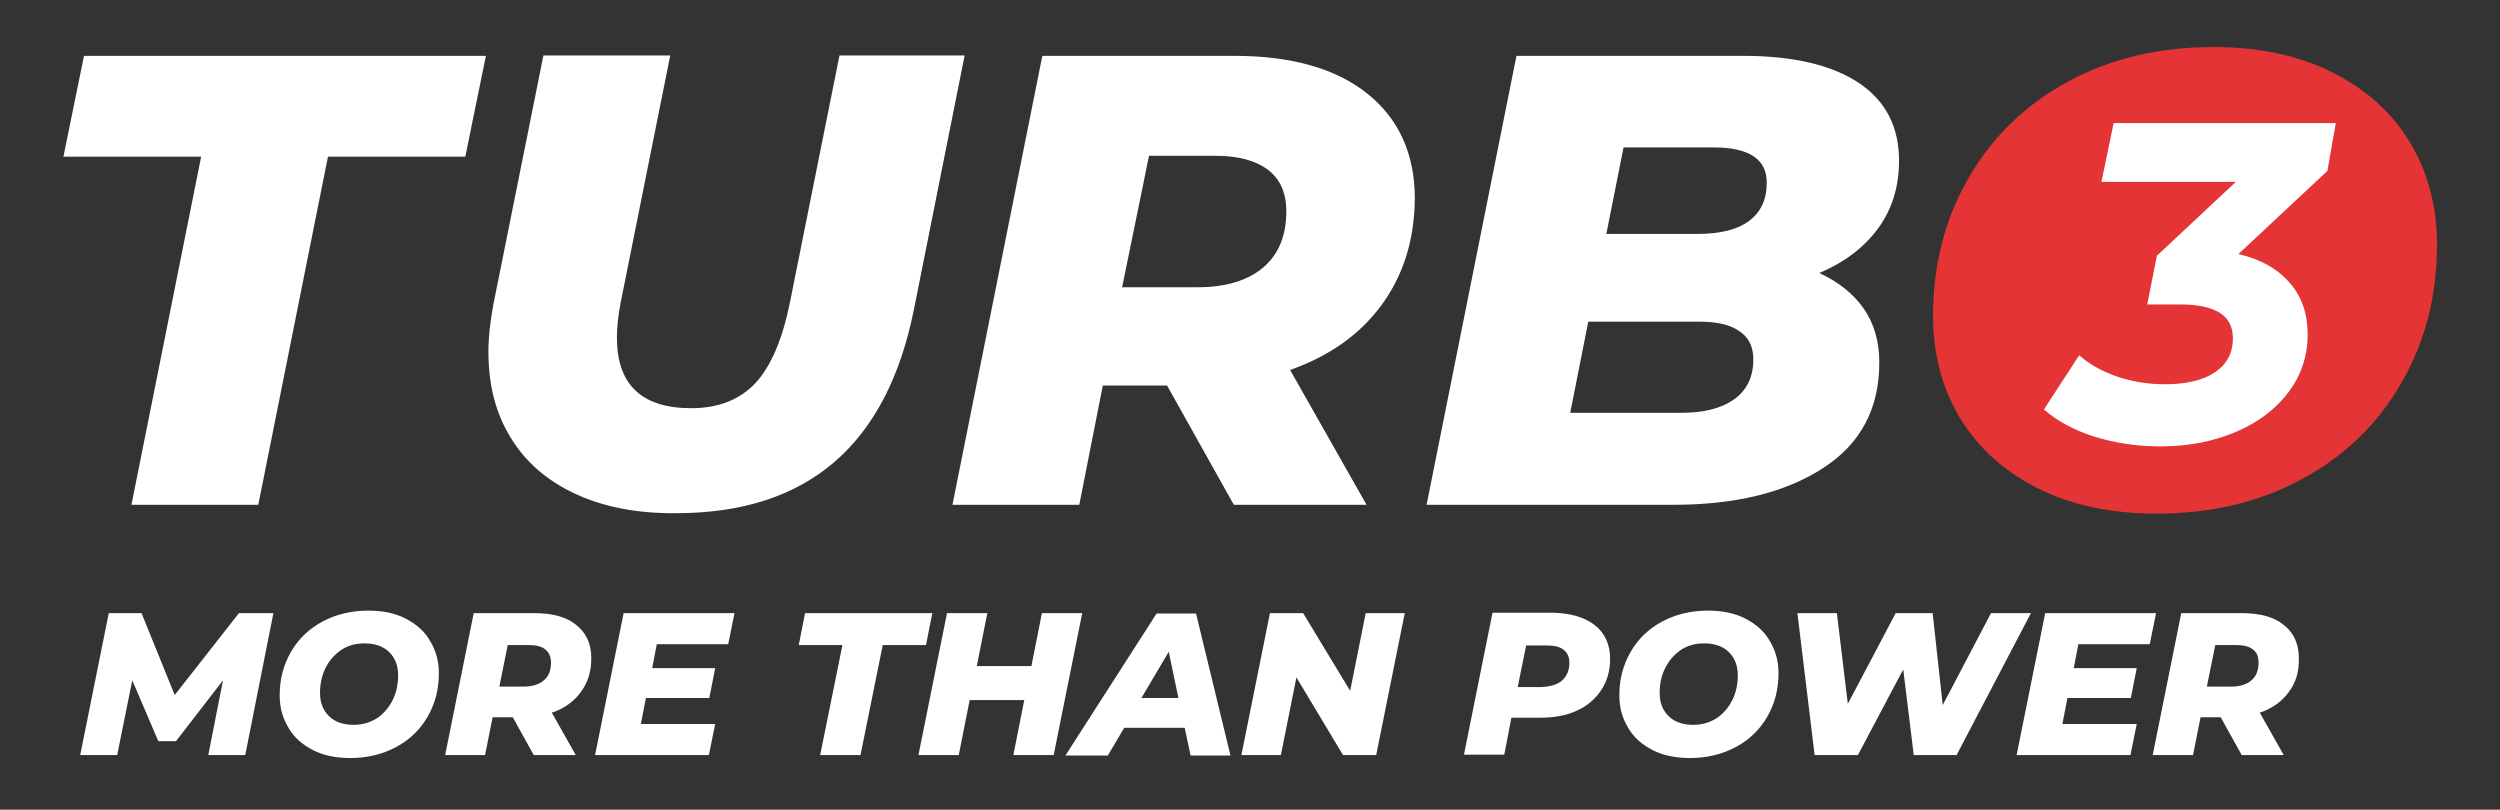<?xml version="1.0" encoding="utf-8"?>
<!-- Generator: Adobe Illustrator 24.2.0, SVG Export Plug-In . SVG Version: 6.00 Build 0)  -->
<svg version="1.1" id="Capa_1" xmlns="http://www.w3.org/2000/svg" xmlns:xlink="http://www.w3.org/1999/xlink" x="0px" y="0px"
	 viewBox="0 0 595.3 192.8" style="enable-background:new 0 0 595.3 192.8;" xml:space="preserve">
<rect x="0" y="0" width="595.3" height="192.8" fill="#333333" stroke="none"/>
<style type="text/css">
	.st0{fill:#FFFFFF;}
	.st1{fill:#E43435;}
</style>
<g>
	<path class="st0" d="M47.9,37.3H15.1l4.9-24h95.7l-4.9,24H78.1l-16.6,82.9H31.3L47.9,37.3z"/>
	<path class="st0" d="M137,117.6c-6.7-3.1-11.9-7.6-15.4-13.4c-3.6-5.8-5.3-12.6-5.3-20.5c0-3.3,0.4-7,1.2-11.3l11.9-59.2h30.2
		l-11.8,58.8c-0.6,3.1-0.9,5.9-0.9,8.4c0,11.2,5.9,16.8,17.7,16.8c6.4,0,11.5-2,15.2-5.9c3.7-3.9,6.5-10.4,8.3-19.3l11.8-58.8h29.8
		l-12.1,60.6c-6.5,32.3-25.4,48.4-56.6,48.4C151.7,122.3,143.7,120.7,137,117.6z"/>
	<path class="st0" d="M329,72.6c-5.2,7.1-12.5,12.2-21.8,15.5l18.2,32.1h-31.6l-15.9-28.4h-15.3l-5.6,28.4h-30.2l21.4-106.9h45.7
		c13.6,0,24.2,3,31.7,9c7.5,6,11.3,14.4,11.3,25C336.8,57.1,334.2,65.5,329,72.6z M301.9,40.4c-3-2.2-7.1-3.3-12.4-3.3h-15.9
		l-6.4,31.3h18c6.7,0,11.9-1.6,15.6-4.7c3.7-3.2,5.5-7.6,5.5-13.4C306.3,45.9,304.8,42.6,301.9,40.4z"/>
	<path class="st0" d="M443.8,73.5c2.5,3.6,3.7,7.9,3.7,12.8c0,11.1-4.5,19.5-13.6,25.3c-9.1,5.8-20.9,8.6-35.4,8.6h-58.8l21.4-106.9
		h54c12,0,21.2,2.2,27.6,6.5c6.4,4.3,9.5,10.5,9.5,18.5c0,6.2-1.7,11.6-5,16.1s-8,8.1-14,10.6C437.7,67.1,441.3,69.9,443.8,73.5z
		 M412.9,95.1c3-2.1,4.6-5.3,4.6-9.5c0-3.1-1.1-5.3-3.4-6.8c-2.2-1.5-5.3-2.2-9.2-2.2h-26.7l-4.3,21.7h26.3
		C405.6,98.3,409.8,97.3,412.9,95.1z M386.6,35.1l-4.1,20.6h21.7c5.4,0,9.5-1,12.3-3.1c2.8-2.1,4.2-5.1,4.2-9.1
		c0-5.6-4.2-8.4-12.7-8.4H386.6z"/>
	<path class="st1" d="M485.3,116.3c-8-4-14.1-9.5-18.5-16.6c-4.3-7.1-6.5-15.3-6.5-24.4c0-12.2,2.8-23.2,8.5-33
		c5.7-9.8,13.5-17.4,23.7-22.9c10.1-5.5,21.7-8.2,34.6-8.2c10.8,0,20.2,2,28.2,6c8,4,14.2,9.5,18.5,16.6c4.3,7.1,6.5,15.3,6.5,24.4
		c0,12.2-2.8,23.2-8.5,33c-5.6,9.8-13.5,17.4-23.7,22.9c-10.1,5.5-21.7,8.2-34.6,8.2C502.7,122.3,493.3,120.3,485.3,116.3z"/>
	<g>
		<path class="st0" d="M65.1,146l-6.7,33.8h-8.8l3.5-17.8l-11.2,14.5h-4.2L31.5,162l-3.6,17.8h-8.8l6.8-33.8h7.8l7.9,19.5L56.9,146
			H65.1z"/>
		<path class="st0" d="M74.5,178.6c-2.5-1.3-4.5-3-5.8-5.3c-1.4-2.3-2.1-4.8-2.1-7.7c0-3.9,0.9-7.3,2.7-10.4
			c1.8-3.1,4.3-5.5,7.5-7.2c3.2-1.7,6.8-2.6,10.9-2.6c3.4,0,6.4,0.6,8.9,1.9s4.5,3,5.8,5.3c1.4,2.3,2.1,4.8,2.1,7.7
			c0,3.9-0.9,7.3-2.7,10.4c-1.8,3.1-4.3,5.5-7.5,7.2c-3.2,1.7-6.8,2.6-10.9,2.6C80,180.5,77,179.9,74.5,178.6z M89.8,171
			c1.6-1.1,2.8-2.5,3.7-4.3s1.3-3.8,1.3-5.9c0-2.3-0.7-4.1-2.1-5.5c-1.4-1.4-3.4-2.1-5.9-2.1c-2.1,0-4,0.5-5.6,1.6
			c-1.6,1.1-2.8,2.5-3.7,4.3c-0.9,1.8-1.3,3.8-1.3,5.9c0,2.3,0.7,4.1,2.1,5.5c1.4,1.4,3.4,2.1,5.9,2.1C86.4,172.6,88.2,172,89.8,171
			z"/>
		<path class="st0" d="M138.3,164.8c-1.6,2.2-3.9,3.9-6.9,4.9l5.7,10.1h-10l-5-9h-4.8l-1.8,9H106l6.8-33.8h14.4
			c4.3,0,7.7,0.9,10,2.8c2.4,1.9,3.6,4.5,3.6,7.9C140.8,159.9,140,162.5,138.3,164.8z M129.8,154.6c-0.9-0.7-2.2-1-3.9-1h-5l-2,9.9
			h5.7c2.1,0,3.8-0.5,4.9-1.5c1.2-1,1.7-2.4,1.7-4.2C131.2,156.3,130.7,155.3,129.8,154.6z"/>
		<path class="st0" d="M156.4,153.4l-1.1,5.7h15l-1.4,7.1h-15.1l-1.2,6.2h17.7l-1.5,7.4h-27.1l6.8-33.8h26.4l-1.5,7.4H156.4z"/>
		<path class="st0" d="M200.6,153.6h-10.4l1.5-7.6H222l-1.5,7.6h-10.3l-5.3,26.2h-9.6L200.6,153.6z"/>
		<path class="st0" d="M257.7,146l-6.8,33.8h-9.6l2.6-13.1h-13l-2.6,13.1h-9.6l6.8-33.8h9.6l-2.5,12.6h13l2.5-12.6H257.7z"/>
		<path class="st0" d="M282.1,173.3h-14.4l-3.9,6.6h-10.1l21.7-33.8h9.4l8.2,33.8h-9.5L282.1,173.3z M280.6,166.2l-2.3-11l-6.5,11
			H280.6z"/>
		<path class="st0" d="M334.5,146l-6.8,33.8h-7.9l-11.1-18.5l-3.7,18.5h-9.4l6.8-33.8h7.9l11.2,18.5l3.7-18.5H334.5z"/>
		<path class="st0" d="M379.8,148.9c2.4,1.9,3.6,4.6,3.6,8c0,2.8-0.7,5.3-2.1,7.4c-1.4,2.1-3.3,3.8-5.8,4.9
			c-2.5,1.2-5.5,1.7-8.8,1.7h-6.8l-1.7,8.8h-9.6l6.8-33.8h14.3C374,146,377.4,147,379.8,148.9z M372,162c1.1-1,1.7-2.4,1.7-4.2
			c0-1.4-0.5-2.4-1.4-3.1c-0.9-0.7-2.2-1-3.9-1h-5l-2,9.9h5.7C369.2,163.5,370.9,163,372,162z"/>
		<path class="st0" d="M393.5,178.6c-2.5-1.3-4.5-3-5.8-5.3c-1.4-2.3-2.1-4.8-2.1-7.7c0-3.9,0.9-7.3,2.7-10.4
			c1.8-3.1,4.3-5.5,7.5-7.2c3.2-1.7,6.8-2.6,10.9-2.6c3.4,0,6.4,0.6,8.9,1.9c2.5,1.3,4.5,3,5.8,5.3c1.4,2.3,2.1,4.8,2.1,7.7
			c0,3.9-0.9,7.3-2.7,10.4c-1.8,3.1-4.3,5.5-7.5,7.2c-3.2,1.7-6.8,2.6-10.9,2.6C399,180.5,396,179.9,393.5,178.6z M408.8,171
			c1.6-1.1,2.8-2.5,3.7-4.3c0.9-1.8,1.3-3.8,1.3-5.9c0-2.3-0.7-4.1-2.1-5.5c-1.4-1.4-3.4-2.1-5.9-2.1c-2.1,0-4,0.5-5.6,1.6
			c-1.6,1.1-2.8,2.5-3.7,4.3c-0.9,1.8-1.3,3.8-1.3,5.9c0,2.3,0.7,4.1,2.1,5.5c1.4,1.4,3.4,2.1,5.9,2.1
			C405.4,172.6,407.2,172,408.8,171z"/>
		<path class="st0" d="M483.6,146l-17.7,33.8h-10.2l-2.5-20.4l-10.8,20.4h-10.3L428,146h9.4l2.6,21.6l11.4-21.6h8.8l2.4,21.9
			l11.5-21.9H483.6z"/>
		<path class="st0" d="M494.9,153.4l-1.1,5.7h15l-1.4,7.1h-15.1l-1.2,6.2h17.7l-1.5,7.4h-27.1L487,146h26.4l-1.5,7.4H494.9z"/>
		<path class="st0" d="M545,164.8c-1.6,2.2-3.9,3.9-6.9,4.9l5.7,10.1h-10l-5-9H524l-1.8,9h-9.6l6.8-33.8h14.4c4.3,0,7.7,0.9,10,2.8
			c2.4,1.9,3.6,4.5,3.6,7.9C547.5,159.9,546.7,162.5,545,164.8z M536.4,154.6c-0.9-0.7-2.2-1-3.9-1h-5l-2,9.9h5.7
			c2.1,0,3.8-0.5,4.9-1.5c1.2-1,1.7-2.4,1.7-4.2C537.8,156.3,537.4,155.3,536.4,154.6z"/>
	</g>
	<g>
		<path class="st0" d="M554.2,40.7l-21.2,19.8c5.3,1.2,9.3,3.5,12.2,6.8c2.9,3.3,4.3,7.4,4.3,12.3c0,5.1-1.5,9.7-4.5,13.7
			c-3,4-7.1,7.2-12.5,9.5c-5.3,2.3-11.4,3.5-18.1,3.5c-5.5,0-10.7-0.8-15.6-2.3c-4.8-1.5-8.9-3.7-12.1-6.5l8.4-12.9
			c2.5,2.2,5.6,3.9,9.1,5.1c3.6,1.2,7.3,1.8,11.3,1.8c5.2,0,9.2-1,12-2.9c2.8-1.9,4.2-4.6,4.2-8c0-2.7-1-4.8-3.1-6.1
			c-2.1-1.3-5.2-2-9.3-2h-8l2.3-11.6l18.8-17.6h-32l2.9-14h52.9L554.2,40.7z"/>
	</g>
</g>
</svg>
